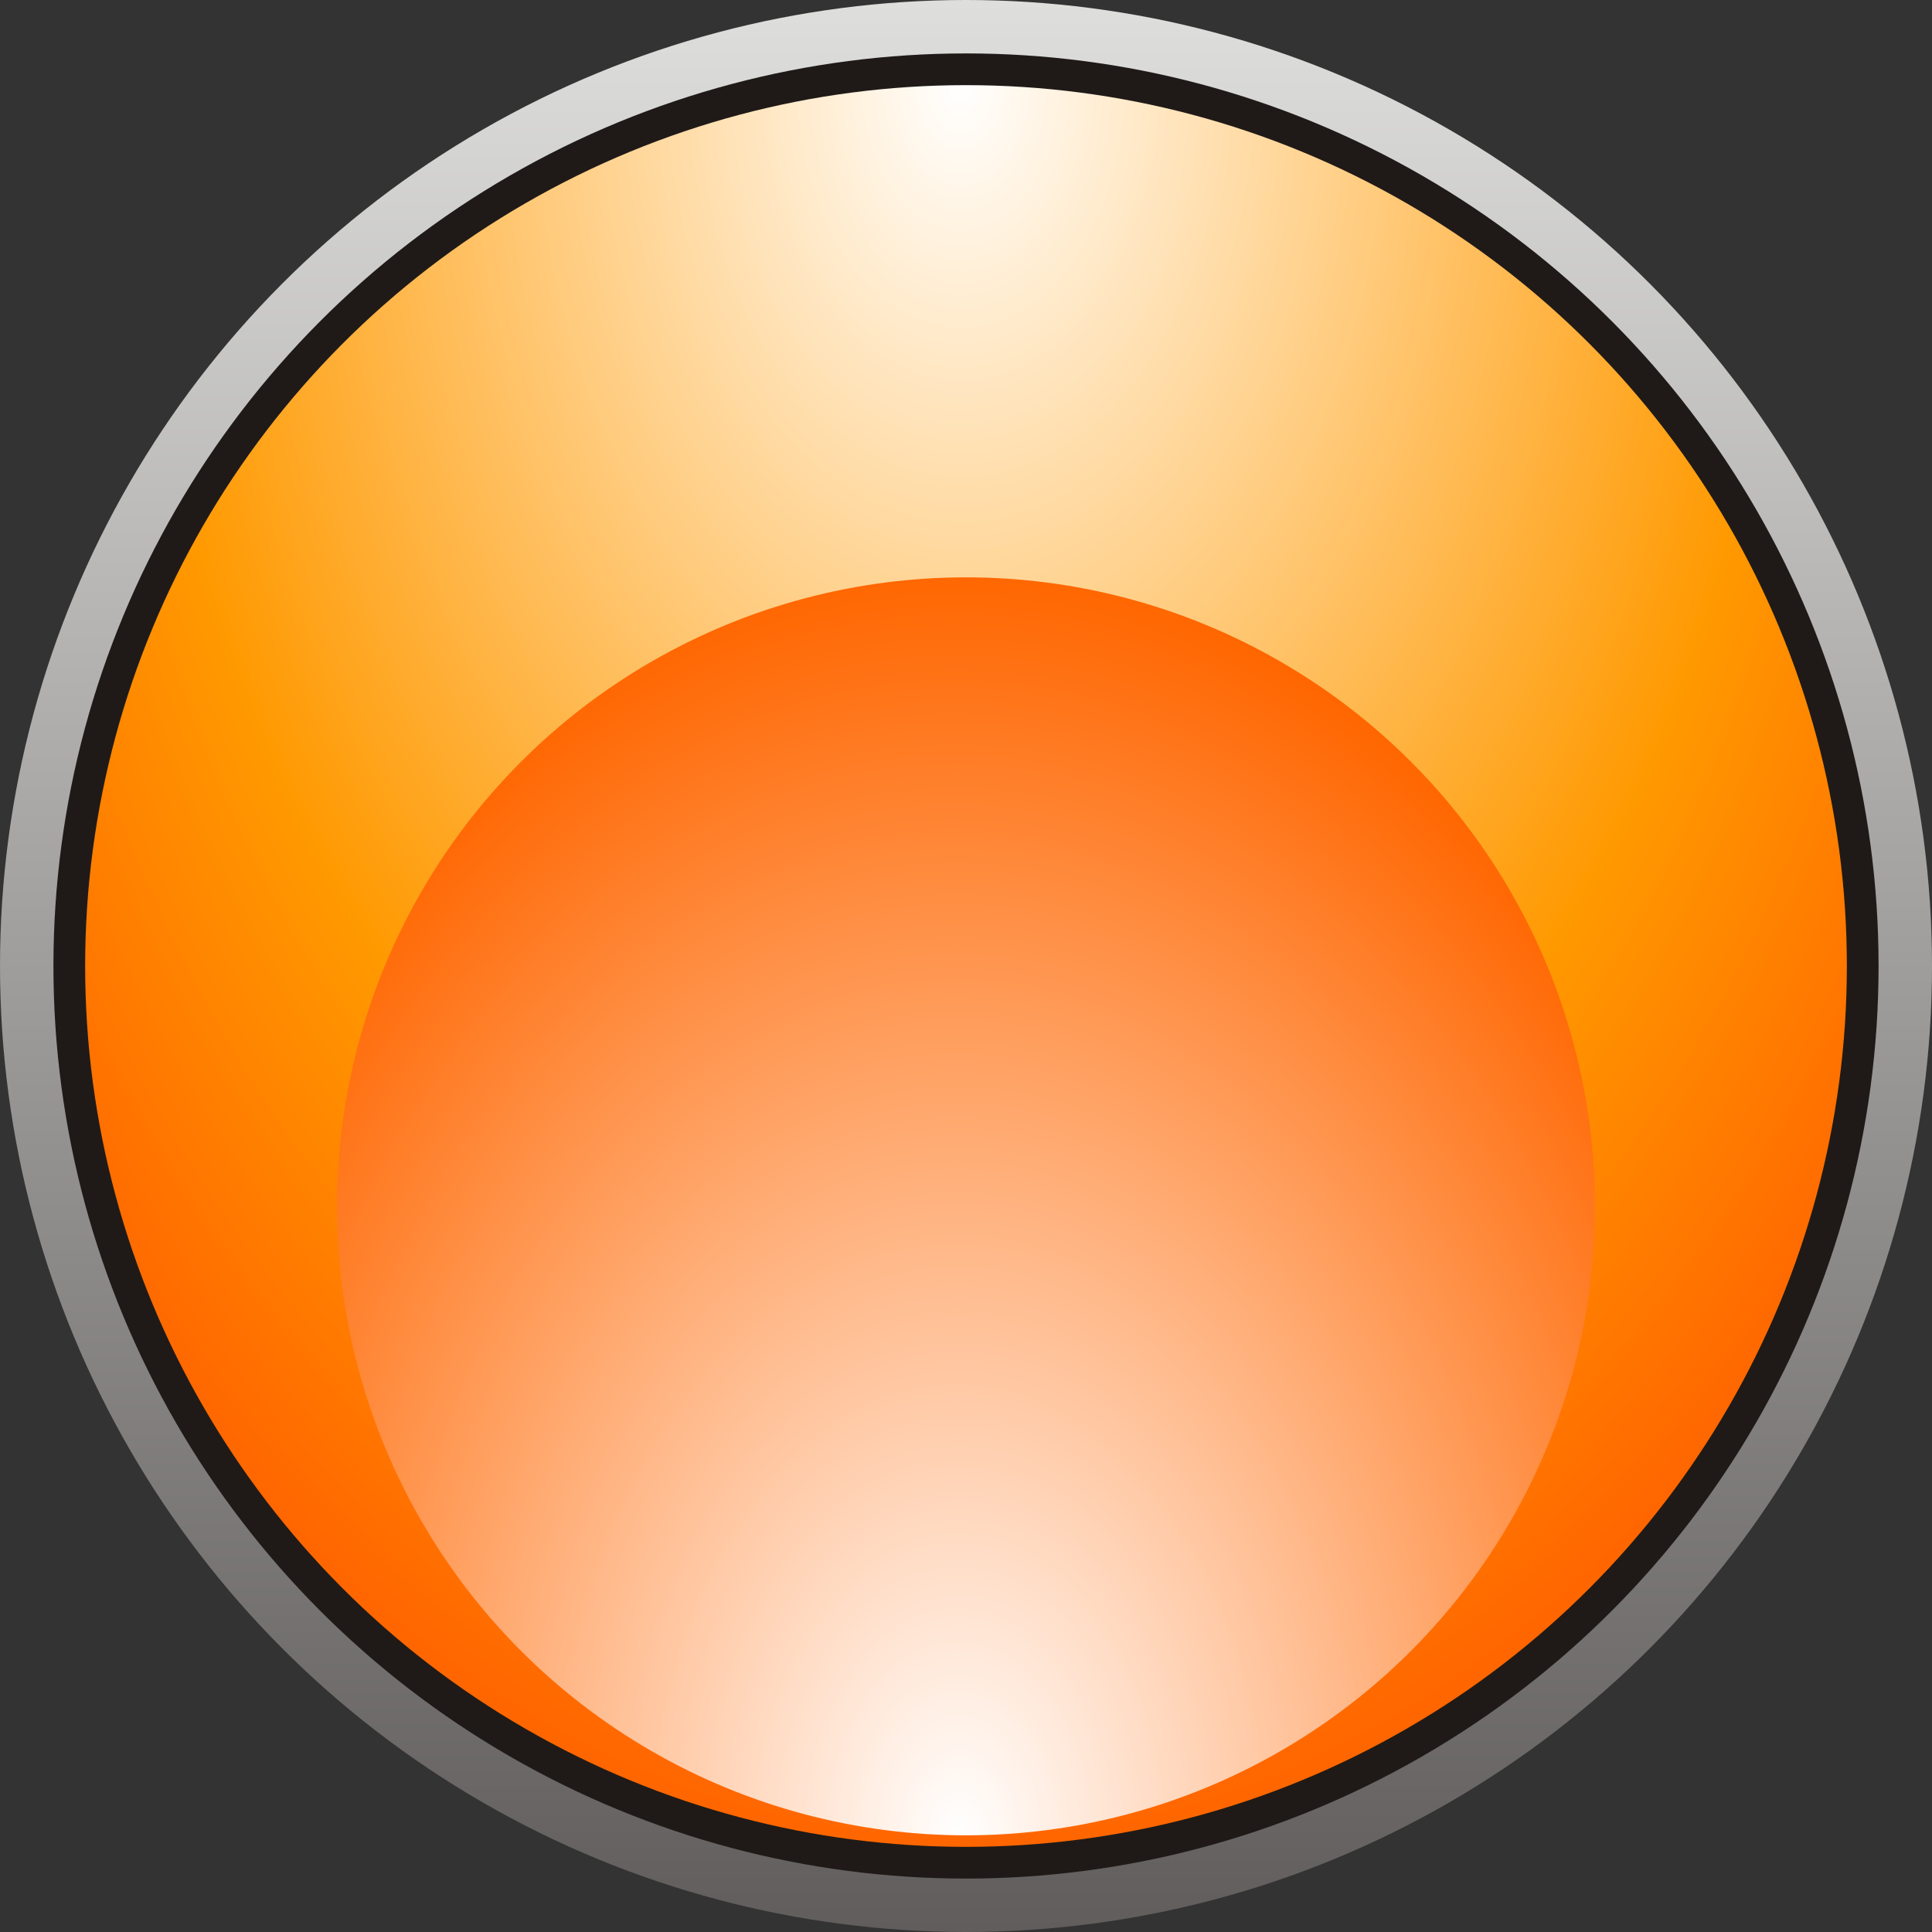 <!--?xml version="1.0" encoding="UTF-8" standalone="no"?-->
<!-- Creator: CorelDRAW -->

<svg xmlns:dc="http://purl.org/dc/elements/1.1/" xmlns:cc="http://creativecommons.org/ns#" xmlns:rdf="http://www.w3.org/1999/02/22-rdf-syntax-ns#" xmlns:svg="http://www.w3.org/2000/svg" xmlns="http://www.w3.org/2000/svg" xmlns:xlink="http://www.w3.org/1999/xlink" xmlns:sodipodi="http://sodipodi.sourceforge.net/DTD/sodipodi-0.dtd" xmlns:inkscape="http://www.inkscape.org/namespaces/inkscape" xml:space="preserve" width="9.934mm" height="9.934mm" style="shape-rendering:geometricPrecision; text-rendering:geometricPrecision; image-rendering:optimizeQuality; fill-rule:evenodd; clip-rule:evenodd" viewBox="0 0 14.068 14.068" id="svg5615" version="1.1" inkscape:version="0.48.3.1 r9886" sodipodi:docname="115.svg"><rect x="0" y="0" width="14.068" height="14.068" fill="#333333" stroke="none"/><sodipodi:namedview pagecolor="#ffffff" bordercolor="#666666" borderopacity="1" objecttolerance="10" gridtolerance="10" guidetolerance="10" inkscape:pageopacity="0" inkscape:pageshadow="2" inkscape:window-width="1440" inkscape:window-height="844" id="namedview5648" showgrid="false" inkscape:zoom="8" inkscape:cx="25.618161" inkscape:cy="10.989152" inkscape:window-x="-4" inkscape:window-y="-4" inkscape:window-maximized="1" inkscape:current-layer="svg5615"></sodipodi:namedview>
 <defs id="defs5617">
  <style type="text/css" id="style5619">
   
    .fil1 {fill:#1F1A17}
    .fil0 {fill:url(#id0)}
    .fil3 {fill:url(#id1)}
    .fil2 {fill:url(#id2)}
   
  </style>
  <linearGradient id="id0" gradientUnits="userSpaceOnUse" x1="7.034" y1="0" x2="7.034" y2="14.068">
   <stop offset="0" style="stop-color:#DEDEDD" id="stop5622"></stop>
   <stop offset="1" style="stop-color:#605D5C" id="stop5624"></stop>
  </linearGradient>
  <radialGradient id="id1" gradientUnits="userSpaceOnUse" cx="7.034" cy="4.204" r="6.286" fx="7.034" fy="4.204">
   <stop offset="0" style="stop-color:white" id="stop5627"></stop>
   <stop offset="1" style="stop-color: rgb(255, 102, 0);" id="stop5629"></stop>
  </radialGradient>
  <radialGradient id="id2" gradientUnits="userSpaceOnUse" cx="7.034" cy="13.448" r="6.286" fx="7.034" fy="13.448">
   <stop offset="0" style="stop-color:white" id="stop5632"></stop>
   <stop offset="0.702" style="stop-color: rgb(255, 153, 0);" id="stop5634"></stop>
   <stop offset="1" style="stop-color: rgb(255, 102, 0);" id="stop5636"></stop>
  </radialGradient>
 <radialGradient inkscape:collect="always" xlink:href="#id2" id="radialGradient5658" gradientUnits="userSpaceOnUse" cx="6.509" cy="0.681" fx="6.509" fy="0.681" r="6.286" gradientTransform="matrix(-1.364,0.012,-0.018,-2.037,15.876,1.917)"></radialGradient><radialGradient inkscape:collect="always" xlink:href="#id1" id="radialGradient5660" gradientUnits="userSpaceOnUse" cx="6.984" cy="13.371" fx="6.984" fy="13.371" r="6.286" gradientTransform="matrix(1,-0.008,0.012,1.469,-0.159,-6.213)"></radialGradient><linearGradient inkscape:collect="always" xlink:href="#id0" id="linearGradient5740" gradientUnits="userSpaceOnUse" x1="7.034" y1="0" x2="7.034" y2="14.068"></linearGradient>
  
  
  
  
  
 </defs>
 <g id="g5750"><circle class="fil0" cx="7.034" cy="7.034" r="7.034" id="circle5640" style="fill:url(#linearGradient5740)" sodipodi:cx="7.0338702" sodipodi:cy="7.0340199" sodipodi:rx="7.0338802" sodipodi:ry="7.0338802"></circle><circle class="fil1" cx="7.034" cy="7.034" r="6.645" id="circle5642" sodipodi:cx="7.0338802" sodipodi:cy="7.0340199" sodipodi:rx="6.6451602" sodipodi:ry="6.6451602" style="fill:#1f1a17"></circle><g inkscape:label="#g5746" id="hmigradengt"><circle sodipodi:ry="6.4138999" sodipodi:rx="6.4138999" sodipodi:cy="7.0340199" sodipodi:cx="7.0338802" style="fill:url(#radialGradient5658)" id="circle5644" r="6.414" cy="7.034" cx="7.034" class="fil2"></circle><circle sodipodi:ry="4.5803499" sodipodi:rx="4.5803499" sodipodi:cy="8.78407" sodipodi:cx="7.0339198" style="fill:url(#radialGradient5660)" id="circle5646" r="4.58" cy="8.784" cx="7.034" class="fil3"></circle></g></g>
</svg>